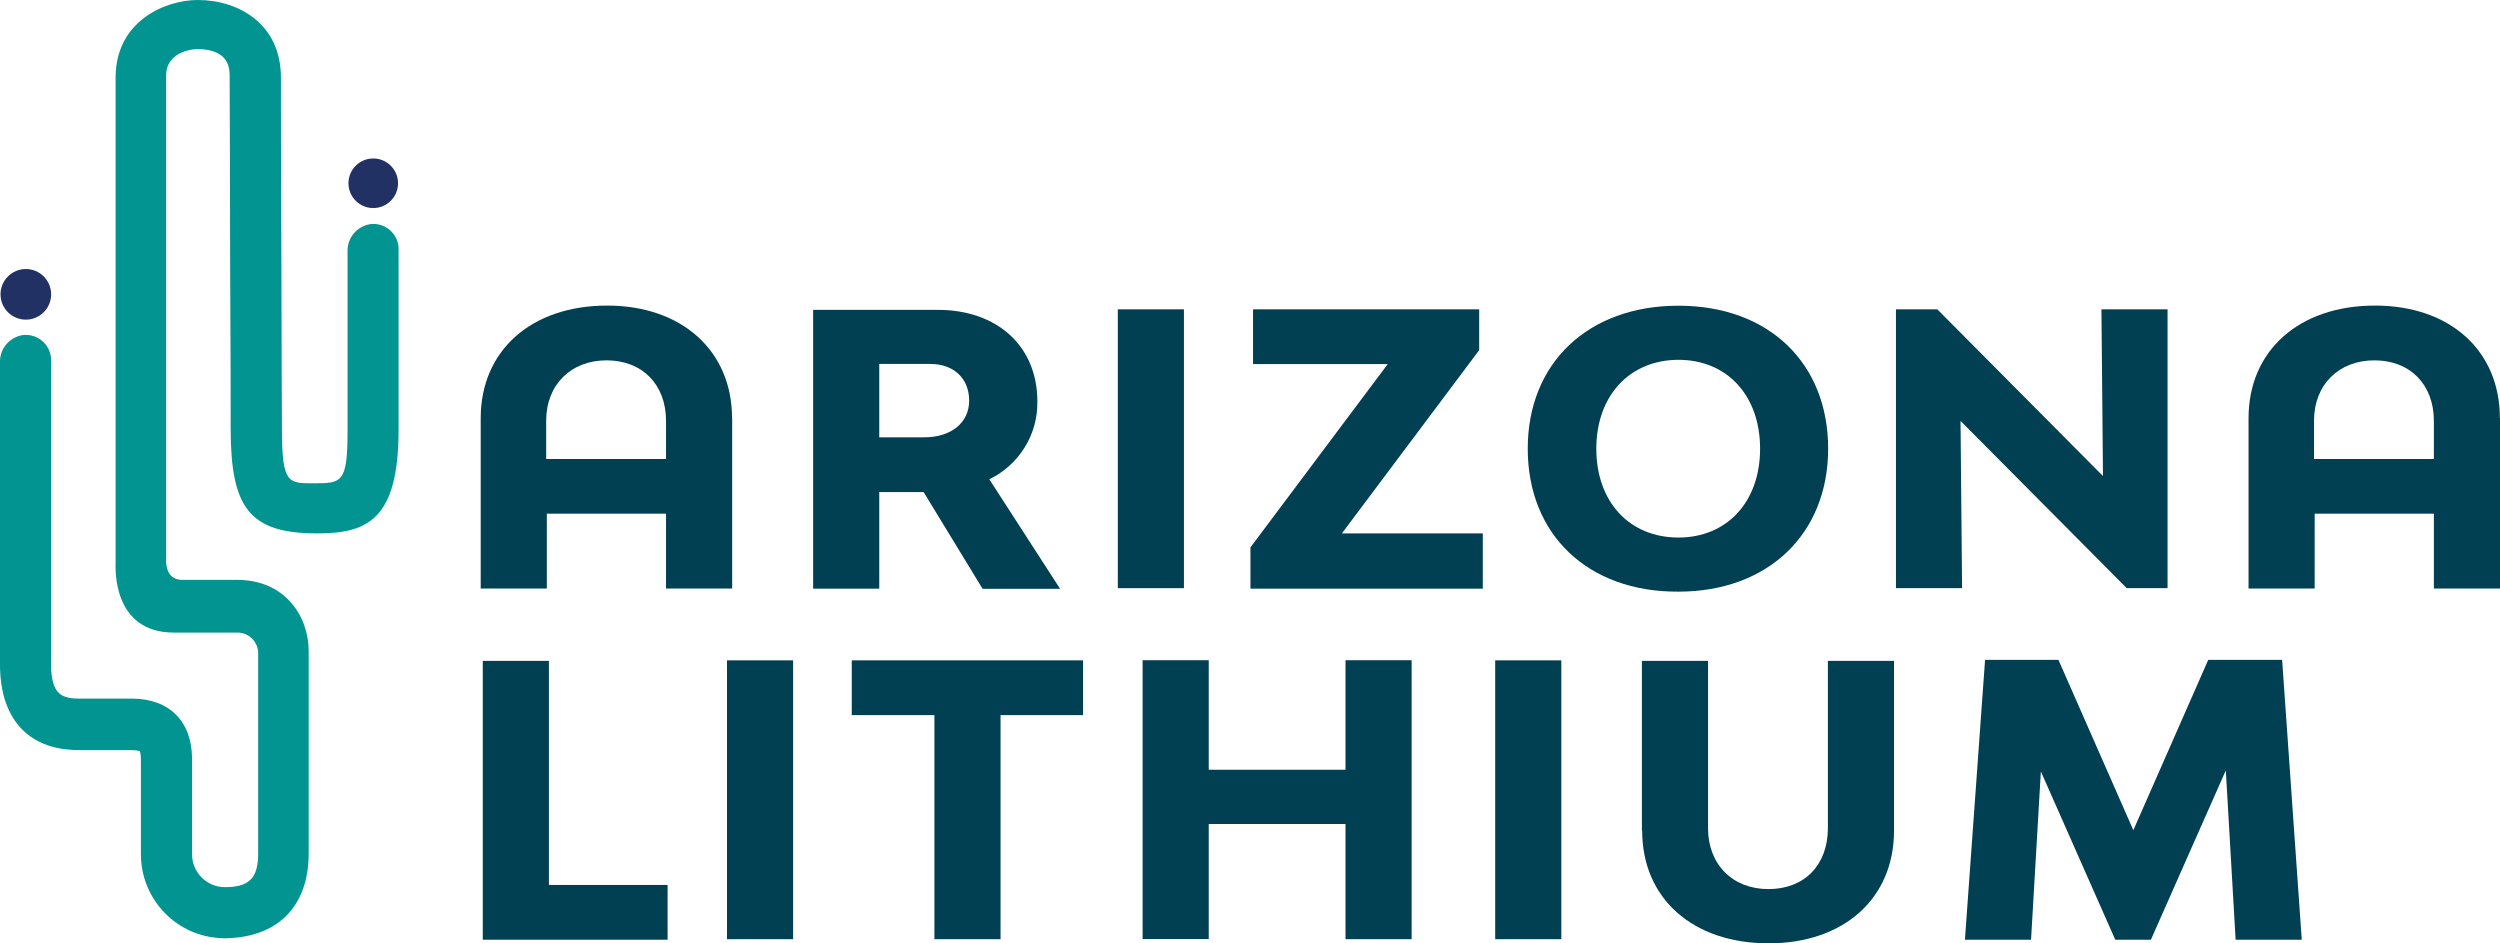 <?xml version="1.0" encoding="UTF-8"?>
<svg id="Layer_1" xmlns="http://www.w3.org/2000/svg" viewBox="0 0 193.57 73.04">
  <defs>
    <style>
      .cls-1 {
        fill: #013f52;
      }

      .cls-2 {
        fill: #019490;
      }

      .cls-3 {
        fill: #223164;
      }
    </style>
  </defs>
  <path class="cls-2" d="M17.19,72.64c-3.5-.11-6.27-2.98-6.28-6.48v-7.36c0-.22-.02-.43-.08-.64h0c-.21-.06-.42-.08-.64-.08h-3.72c-.92,0-3.08.04-4.72-1.56C.6,55.37,0,53.65,0,51.45v-23.43c-.01-1.05.76-1.94,1.8-2.08,1.08-.11,2.04.68,2.15,1.76,0,.07,0,.13,0,.2v23.51c0,1.08.2,1.88.6,2.24.48.48,1.36.44,1.88.44h3.76c2.92,0,4.68,1.76,4.68,4.68v7.4c.01,1.4,1.16,2.53,2.56,2.52,1.88,0,2.56-.72,2.56-2.6v-15.51c0-.88-.72-1.6-1.6-1.6h-4.92c-4.8,0-4.52-5.04-4.52-5.36V6C8.96,1.6,12.83,0,15.31,0c3.2,0,6.44,1.88,6.44,6,0,1.2,0,8.04.04,14.55,0,6,.04,11.75.04,12.67,0,4.2.48,4.2,2.4,4.2,2.24,0,2.68,0,2.68-4.08v-13.91c-.01-1.05.76-1.94,1.8-2.08,1.08-.11,2.04.68,2.15,1.76,0,.07,0,.13,0,.2v13.99c0,6.95-2.44,8-6.28,8-5.28,0-6.72-1.96-6.72-8.16,0-.92,0-6.68-.04-12.67,0-6.56-.04-13.39-.04-14.59,0-.52,0-2.08-2.52-2.08-.04,0-2.4.04-2.4,2.08v37.18c0,.4-.12,1.84,1.28,1.84h4.24c3.64,0,5.52,2.76,5.52,5.52v15.55c.04,4.28-2.48,6.72-6.72,6.68Z"/>
  <circle class="cls-3" cx="2" cy="22.79" r="1.96"/>
  <circle class="cls-3" cx="28.9" cy="14.19" r="1.92"/>
  <g>
    <path class="cls-1" d="M56.69,32.38v13.19h-5.12v-5.8h-9.23v5.8h-5.12v-13.19c0-5.24,3.92-8.72,9.79-8.72,5.76,0,9.67,3.48,9.67,8.72ZM51.57,35.54v-2.96c0-2.8-1.84-4.68-4.6-4.68s-4.68,1.88-4.68,4.68v2.96h9.27Z"/>
    <path class="cls-1" d="M71.52,38.1h-3.44v7.48h-5.12v-21.59h9.64c4.64,0,7.72,2.84,7.72,7.08.05,2.57-1.41,4.92-3.72,6.04l5.48,8.48h-6l-4.56-7.48ZM68.08,33.86h3.48c2.08,0,3.48-1.12,3.48-2.84s-1.2-2.84-3-2.84h-3.96v5.68Z"/>
    <path class="cls-1" d="M86.51,23.95h5.16v21.59h-5.12v-21.59h-.04Z"/>
    <path class="cls-1" d="M114.81,41.34v4.24h-17.99v-3.2l10.63-14.19h-10.43v-4.24h17.51v3.16l-10.63,14.19h10.91v.04Z"/>
    <path class="cls-1" d="M118.29,34.74c0-6.64,4.68-11.07,11.67-11.07s11.59,4.44,11.59,11.07-4.68,11.07-11.59,11.07c-7,.04-11.67-4.4-11.67-11.07ZM136.28,34.74c0-4.12-2.56-6.88-6.32-6.88s-6.36,2.76-6.36,6.88,2.56,6.88,6.36,6.88c3.76,0,6.32-2.76,6.32-6.88h0Z"/>
    <path class="cls-1" d="M146.8,23.95h3.2l12.83,12.91-.12-12.91h5.12v21.59h-3.16l-12.87-12.95.12,12.95h-5.12v-21.59Z"/>
    <path class="cls-1" d="M193.57,32.38v13.19h-5.12v-5.8h-9.23v5.8h-5.12v-13.19c0-5.24,3.92-8.72,9.79-8.72,5.8,0,9.67,3.48,9.67,8.72ZM188.45,35.54v-2.96c0-2.8-1.84-4.68-4.6-4.68s-4.68,1.88-4.68,4.68v2.96h9.27Z"/>
    <path class="cls-1" d="M51.69,68.52v4.24h-14.31v-21.59h5.12v17.35h9.19Z"/>
    <path class="cls-1" d="M56.29,51.13h5.12v21.59h-5.12v-21.59Z"/>
    <path class="cls-1" d="M83.87,55.37h-6.4v17.35h-5.12v-17.35h-6.4v-4.24h17.91v4.24Z"/>
    <path class="cls-1" d="M109.3,51.13v21.59h-5.12v-8.92h-10.59v8.91h-5.12v-21.59h5.12v8.48h10.59v-8.48h5.12Z"/>
    <path class="cls-1" d="M115.77,51.13h5.12v21.59h-5.12v-21.59Z"/>
    <path class="cls-1" d="M127.13,64.32v-13.15h5.12v12.95c0,2.8,1.88,4.72,4.68,4.72s4.6-1.88,4.6-4.72v-12.95h5.12v13.15c0,5.24-3.88,8.72-9.71,8.72-5.88,0-9.79-3.48-9.79-8.72Z"/>
    <path class="cls-1" d="M173.1,72.76l-.76-13.11-5.8,13.11h-2.76l-5.76-13.03-.76,13.03h-5.12l1.56-21.67h5.68l5.8,13.19,5.8-13.19h5.72l1.52,21.67h-5.12Z"/>
  </g>
</svg>